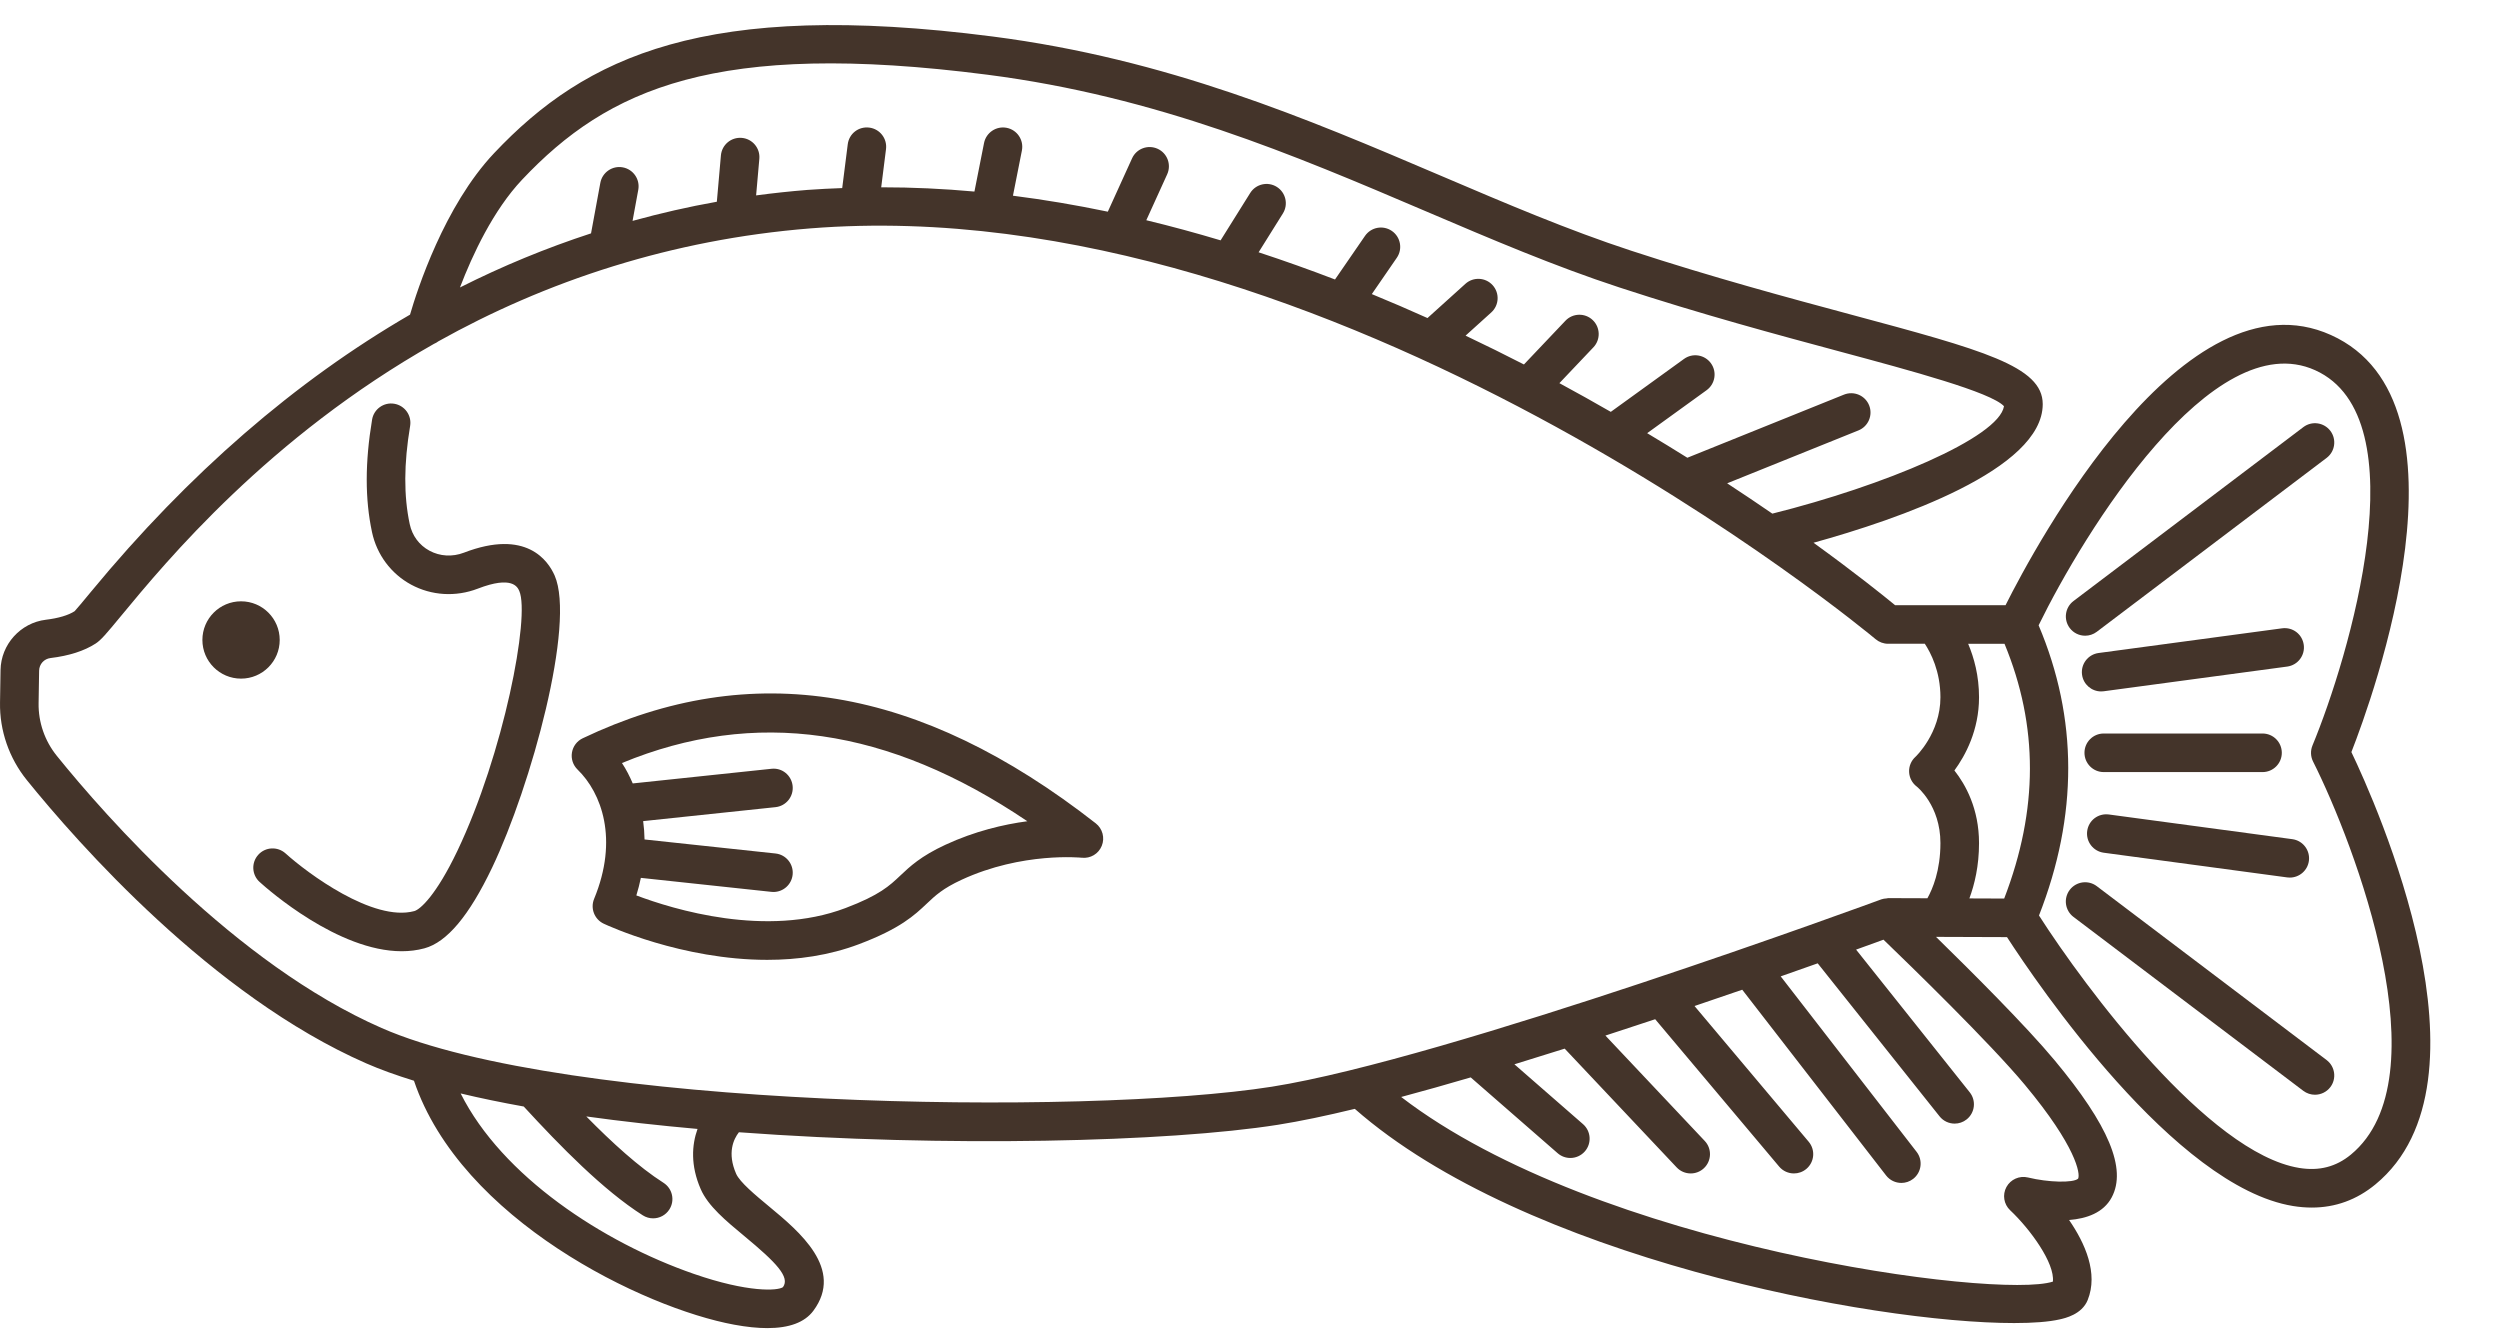 <?xml version="1.0" encoding="UTF-8" standalone="no"?><svg xmlns="http://www.w3.org/2000/svg" xmlns:xlink="http://www.w3.org/1999/xlink" fill="#44342a" height="68.9" preserveAspectRatio="xMidYMid meet" version="1" viewBox="-0.0 -1.3 129.6 68.9" width="129.6" zoomAndPan="magnify"><g id="change1_1"><path d="M14.5,31.876c0-1.107-0.897-2.004-2.004-2.004s-2.004,0.897-2.004,2.004c0,1.107,0.897,2.004,2.004,2.004 S14.5,32.983,14.5,31.876z" fill="inherit"/><path d="M121.896,37.688c1.104-2.82,6.679-18.138-1.061-21.621c-7.61-3.425-15.293,10.869-16.867,14.006h-5.727 c-0.61-0.503-2.077-1.681-4.228-3.237c4.377-1.213,11.882-3.789,11.882-7.186c0-1.968-3.117-2.807-9.947-4.644 c-3.202-0.861-7.187-1.933-11.384-3.308c-3.265-1.07-6.476-2.44-9.875-3.89C67.719,4.834,60.51,1.759,51.448,0.591 C36.56-1.328,30.355,1.62,25.617,6.637c-2.589,2.74-3.993,7.105-4.361,8.374c-5.947,3.45-11.468,8.227-16.514,14.336 c-0.393,0.475-0.798,0.966-0.874,1.038c-0.325,0.211-0.84,0.364-1.489,0.442c-1.318,0.16-2.329,1.281-2.351,2.609l-0.027,1.684 c-0.024,1.453,0.469,2.88,1.39,4.02c2.626,3.248,9.598,11.182,17.592,14.684c0.736,0.323,1.573,0.621,2.477,0.901 c2.433,7.207,11.911,11.783,16.6,12.647c0.639,0.118,1.212,0.177,1.718,0.177c1.141,0,1.939-0.299,2.384-0.895 c1.616-2.17-0.732-4.117-2.287-5.406c-0.714-0.592-1.524-1.264-1.715-1.702c-0.469-1.077-0.135-1.789,0.145-2.15 C49,58.185,60.565,57.908,66.251,57.008c1.154-0.182,2.505-0.467,3.982-0.825c8.78,7.706,26.836,11.104,34.179,11.104 c1,0,1.803-0.063,2.354-0.188c0.286-0.063,1.158-0.259,1.459-1.003c0.56-1.389-0.133-2.944-0.963-4.151 c0.906-0.071,1.783-0.373,2.21-1.175c0.787-1.479-0.155-3.738-2.966-7.111c-1.471-1.767-4.289-4.58-6.143-6.392l3.68,0.013 c1.559,2.406,8.692,12.935,14.825,13.939c0.333,0.054,0.658,0.081,0.977,0.081c1.222,0,2.327-0.402,3.298-1.202 C129.626,54.751,123.178,40.366,121.896,37.688z M102.093,45.274c0.27-0.73,0.5-1.683,0.5-2.867c0-1.785-0.7-3.036-1.277-3.765 c0.565-0.771,1.277-2.082,1.277-3.793c0-1.122-0.258-2.051-0.564-2.775h1.885c1.762,4.264,1.756,8.599-0.017,13.207L102.093,45.274 z M27.07,8.01c4.442-4.703,10.026-7.252,24.122-5.436c8.787,1.133,15.867,4.153,22.713,7.074c3.44,1.468,6.69,2.854,10.037,3.951 c4.248,1.393,8.262,2.472,11.487,3.339c3.654,0.983,7.782,2.093,8.458,2.82c-0.26,1.634-6.248,4.131-12.009,5.569 c-0.727-0.501-1.514-1.03-2.342-1.572l6.805-2.742c0.512-0.207,0.76-0.789,0.554-1.302c-0.207-0.513-0.79-0.759-1.302-0.554 l-8.121,3.273c-0.668-0.419-1.367-0.845-2.083-1.274l3.081-2.228c0.447-0.324,0.548-0.949,0.225-1.396s-0.949-0.549-1.396-0.225 l-3.795,2.744c-0.863-0.496-1.747-0.993-2.665-1.488l1.763-1.858c0.38-0.4,0.363-1.033-0.037-1.414 c-0.4-0.38-1.035-0.364-1.414,0.037l-2.15,2.266c-0.981-0.505-1.994-1.003-3.026-1.494l1.332-1.203 c0.41-0.37,0.442-1.002,0.072-1.412c-0.371-0.41-1.003-0.442-1.412-0.072l-1.966,1.775c-0.945-0.425-1.907-0.84-2.886-1.242 l1.296-1.883c0.313-0.455,0.197-1.078-0.257-1.391c-0.457-0.313-1.077-0.198-1.392,0.257l-1.555,2.26 c-1.297-0.498-2.618-0.969-3.961-1.41l1.259-2.013c0.293-0.468,0.15-1.085-0.317-1.378c-0.469-0.293-1.086-0.15-1.378,0.318 l-1.534,2.454c-1.269-0.38-2.553-0.73-3.852-1.043l1.082-2.38c0.229-0.503,0.007-1.096-0.496-1.324 c-0.508-0.229-1.097-0.005-1.324,0.496l-1.257,2.765c-1.623-0.339-3.263-0.618-4.918-0.828l0.464-2.344 c0.106-0.542-0.246-1.068-0.787-1.175c-0.539-0.107-1.068,0.245-1.176,0.787l-0.498,2.517c-1.603-0.146-3.215-0.222-4.833-0.221 l0.249-1.978c0.069-0.548-0.319-1.048-0.867-1.117c-0.564-0.069-1.049,0.32-1.117,0.868L43.66,8.45 c-0.6,0.025-1.199,0.048-1.799,0.095c-0.895,0.071-1.782,0.167-2.664,0.285l0.167-1.899c0.049-0.55-0.358-1.035-0.908-1.083 c-0.555-0.047-1.035,0.358-1.084,0.909l-0.211,2.401c-1.477,0.262-2.932,0.597-4.369,0.993l0.296-1.611 c0.1-0.543-0.26-1.064-0.803-1.164c-0.541-0.101-1.063,0.26-1.164,0.803l-0.482,2.619c-2.32,0.758-4.586,1.69-6.795,2.805 C24.496,11.9,25.57,9.598,27.07,8.01z M36.325,60.344c0.381,0.876,1.3,1.638,2.272,2.444c1.654,1.371,2.37,2.121,1.991,2.638 c-0.266,0.192-1.804,0.29-4.625-0.69c-4.698-1.629-9.932-5.056-12.083-9.352c1.028,0.246,2.123,0.471,3.271,0.678 c1.912,2.079,4.111,4.327,6.17,5.64c0.166,0.106,0.353,0.157,0.536,0.157c0.33,0,0.653-0.163,0.844-0.463 c0.297-0.465,0.16-1.083-0.306-1.38c-1.284-0.819-2.669-2.086-4.002-3.44c1.846,0.257,3.782,0.472,5.767,0.648 C35.862,58.055,35.791,59.119,36.325,60.344z M65.938,55.034c-9.741,1.538-36.673,1.113-46.153-3.041 C12.193,48.667,5.479,41.018,2.946,37.884c-0.626-0.775-0.962-1.744-0.945-2.73l0.027-1.685c0.006-0.339,0.254-0.615,0.591-0.656 c0.963-0.116,1.749-0.369,2.337-0.75c0.28-0.181,0.542-0.491,1.328-1.443c2.337-2.829,7.638-9.241,16.214-14.095 c0.082-0.034,0.155-0.076,0.226-0.13c2.704-1.511,5.733-2.861,9.09-3.9c0.023-0.007,0.045-0.011,0.067-0.02 c3.097-0.953,6.47-1.643,10.137-1.936c27.089-2.147,54.937,21.063,55.216,21.298c0.181,0.152,0.409,0.236,0.646,0.236h1.903 c0.306,0.466,0.809,1.429,0.809,2.775c0,1.867-1.286,3.08-1.295,3.086c-0.222,0.2-0.343,0.489-0.329,0.788s0.16,0.575,0.398,0.755 c0.013,0.009,1.226,0.975,1.226,2.929c0,1.431-0.41,2.386-0.675,2.86l-2.033-0.007c-0.002,0-0.003,0-0.004,0 c-0.005,0-0.01,0.003-0.015,0.003c-0.025,0-0.048,0.011-0.073,0.013c-0.087,0.008-0.175,0.015-0.258,0.046 C97.31,45.404,75.024,53.598,65.938,55.034z M104.97,54.939c2.674,3.209,2.883,4.62,2.759,4.863 c-0.258,0.229-1.544,0.196-2.598-0.061c-0.439-0.107-0.9,0.095-1.117,0.493s-0.139,0.894,0.192,1.205 c1.054,0.993,2.32,2.745,2.216,3.699c-2.839,0.931-23.649-1.784-33.785-9.571c1.16-0.311,2.369-0.652,3.605-1.015l4.508,3.931 c0.189,0.165,0.424,0.246,0.657,0.246c0.278,0,0.556-0.116,0.754-0.343c0.362-0.416,0.319-1.048-0.097-1.411l-3.557-3.102 c0.867-0.265,1.738-0.537,2.607-0.812l5.804,6.156c0.196,0.209,0.462,0.314,0.728,0.314c0.246,0,0.493-0.09,0.686-0.272 c0.402-0.379,0.421-1.012,0.042-1.413l-5.149-5.462c0.872-0.283,1.735-0.567,2.58-0.848l6.426,7.639 c0.198,0.235,0.481,0.356,0.767,0.356c0.227,0,0.455-0.077,0.643-0.234c0.423-0.355,0.478-0.986,0.122-1.409l-5.919-7.036 c0.856-0.29,1.684-0.573,2.474-0.845l7.457,9.628c0.197,0.255,0.493,0.388,0.792,0.388c0.214,0,0.43-0.068,0.611-0.209 c0.437-0.339,0.517-0.967,0.179-1.403l-7.045-9.096c0.684-0.24,1.328-0.467,1.918-0.676l6.317,7.932 c0.197,0.248,0.488,0.377,0.783,0.377c0.218,0,0.438-0.071,0.622-0.218c0.432-0.344,0.503-0.974,0.159-1.405l-5.891-7.397 c0.598-0.215,1.077-0.389,1.421-0.515C98.996,48.719,103.146,52.749,104.97,54.939z M121.869,58.556 c-0.768,0.633-1.646,0.859-2.678,0.69c-4.715-0.771-11.098-9.353-13.49-13.086c2.027-5.175,2.022-10.23-0.019-15.044 c2.363-4.836,9.011-15.62,14.333-13.225c5.472,2.462,1.757,14.878-0.136,19.454c-0.111,0.269-0.1,0.572,0.03,0.832 C122.083,42.502,126.671,54.596,121.869,58.556z" fill="inherit"/><path d="M24.046,27.352c-0.592,0.227-1.243,0.19-1.784-0.104c-0.531-0.288-0.894-0.777-1.022-1.378 c-0.313-1.463-0.306-3.127,0.021-5.088c0.091-0.545-0.277-1.06-0.822-1.151c-0.543-0.093-1.061,0.278-1.15,0.822 c-0.369,2.213-0.37,4.122-0.004,5.834c0.248,1.165,0.986,2.156,2.024,2.719c1.058,0.573,2.317,0.649,3.456,0.211 c1.795-0.693,2.067-0.081,2.155,0.121c0.566,1.292-0.808,8.44-3.214,13.48c-1.086,2.273-1.913,3.026-2.229,3.113 c-2.13,0.575-5.538-1.964-6.676-2.992c-0.41-0.367-1.042-0.339-1.412,0.072c-0.37,0.409-0.339,1.041,0.07,1.411 c0.446,0.404,4.07,3.591,7.364,3.59c0.399,0,0.796-0.047,1.18-0.151c1.169-0.319,2.316-1.688,3.508-4.182 c2.026-4.244,4.331-12.66,3.241-15.145C28.413,27.766,27.284,26.106,24.046,27.352z" fill="inherit"/><path d="M30.206,36.973c-0.295,0.141-0.503,0.417-0.556,0.74c-0.054,0.322,0.055,0.651,0.289,0.879 c1.252,1.217,2.136,3.617,0.86,6.705c-0.204,0.493,0.016,1.06,0.498,1.287c0.216,0.102,4.057,1.875,8.476,1.875 c1.561,0,3.193-0.222,4.764-0.815c2.144-0.812,2.867-1.495,3.506-2.099c0.445-0.422,0.831-0.786,1.807-1.238 c3.145-1.453,6.198-1.145,6.227-1.142c0.453,0.05,0.869-0.201,1.038-0.615c0.169-0.415,0.043-0.891-0.31-1.167 C47.668,34.237,38.969,32.796,30.206,36.973z M49.01,42.493c-1.273,0.589-1.841,1.126-2.342,1.6 c-0.55,0.521-1.069,1.012-2.838,1.681c-4.099,1.553-8.93,0.066-10.842-0.655c0.094-0.304,0.171-0.608,0.234-0.91l6.768,0.725 c0.036,0.004,0.072,0.006,0.107,0.006c0.505,0,0.938-0.381,0.993-0.894c0.059-0.549-0.339-1.042-0.888-1.101l-6.789-0.727 c-0.005-0.323-0.03-0.64-0.072-0.951l6.86-0.724c0.549-0.058,0.947-0.55,0.889-1.1c-0.058-0.549-0.544-0.953-1.1-0.889 l-7.189,0.759c-0.159-0.368-0.338-0.725-0.559-1.058c6.888-2.846,13.795-1.857,21.015,3.018 C52.025,41.438,50.534,41.787,49.01,42.493z" fill="inherit"/><path d="M109.059,38.725h8.23c0.553,0,1-0.447,1-1s-0.447-1-1-1h-8.23c-0.553,0-1,0.447-1,1S108.507,38.725,109.059,38.725z" fill="inherit"/><path d="M109.057,42.905l9.511,1.28c0.046,0.006,0.091,0.009,0.135,0.009c0.493,0,0.923-0.364,0.99-0.866 c0.073-0.548-0.311-1.051-0.857-1.125l-9.511-1.28c-0.561-0.073-1.052,0.311-1.125,0.857 C108.126,42.328,108.51,42.83,109.057,42.905z" fill="inherit"/><path d="M108.696,44.638c-0.441-0.332-1.067-0.246-1.401,0.194c-0.333,0.44-0.246,1.067,0.194,1.401l11.915,9.016 c0.181,0.136,0.393,0.202,0.603,0.202c0.303,0,0.602-0.137,0.799-0.396c0.333-0.44,0.246-1.067-0.194-1.401L108.696,44.638z" fill="inherit"/><path d="M109.058,34.535l9.512-1.28c0.547-0.074,0.931-0.577,0.857-1.125s-0.566-0.932-1.125-0.858l-9.512,1.28 c-0.547,0.074-0.931,0.577-0.857,1.125c0.067,0.502,0.497,0.867,0.99,0.867C108.967,34.543,109.012,34.54,109.058,34.535z" fill="inherit"/><path d="M108.094,31.655c0.21,0,0.422-0.066,0.603-0.203l11.915-9.015c0.44-0.333,0.527-0.96,0.194-1.401 c-0.334-0.44-0.961-0.528-1.401-0.194l-11.915,9.015c-0.44,0.333-0.527,0.96-0.194,1.401 C107.492,31.518,107.791,31.655,108.094,31.655z" fill="inherit"/></g></svg>
